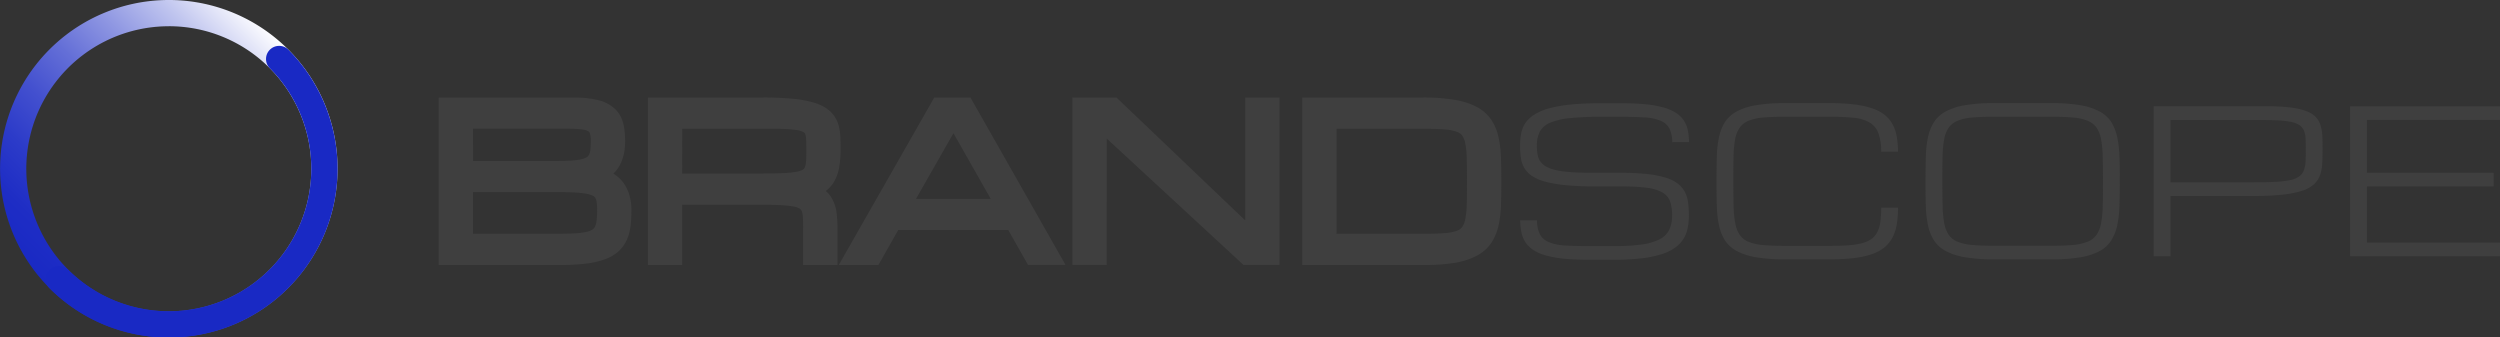 <svg xmlns="http://www.w3.org/2000/svg" viewBox="0 0 1000 134.99"><rect x="0" y="0" width="1000" height="134.99" fill="#333333" stroke="none"/><defs><linearGradient id="linear-gradient" x1="1522.55" x2="1657.61" y1="-6420.2" y2="-6420.2" gradientTransform="rotate(135 -514.86 -3491.692)" gradientUnits="userSpaceOnUse"><stop offset="0" stop-color="#fff"/><stop offset="0" stop-color="#fdfdff"/><stop offset=".16" stop-color="#c1c6ef"/><stop offset=".32" stop-color="#8e96e2"/><stop offset=".47" stop-color="#646fd7"/><stop offset=".62" stop-color="#4350cf"/><stop offset=".76" stop-color="#2c3bc9"/><stop offset=".89" stop-color="#1e2dc5"/><stop offset="1" stop-color="#1929c4"/></linearGradient><style>.cls-1{fill:#3f3f3f}</style></defs><g id="Layer_2" data-name="Layer 2"><g id="BRANDSCOPE_LOGO"><path d="M250.15 74.31a13.63 13.63 0 0 0-2.6-3.21 18.15 18.15 0 0 0-2.21-1.68c.23-.21.45-.44.68-.67a13.48 13.48 0 0 0 2.13-3.12 18 18 0 0 0 1.39-4.07 23.64 23.64 0 0 0 .51-5.15 30.63 30.63 0 0 0-.71-6.88 12 12 0 0 0-3.38-6 15.12 15.12 0 0 0-6.69-3.48 39.23 39.23 0 0 0-10-1h-53.8V106h48.65a82.71 82.71 0 0 0 10.18-.54 34.42 34.42 0 0 0 7.62-1.73 16.43 16.43 0 0 0 5.55-3.26 14.06 14.06 0 0 0 3.34-4.71 19.43 19.43 0 0 0 1.44-5.6 55.42 55.42 0 0 0 .32-6.15 20.48 20.48 0 0 0-.67-5.43 16.84 16.84 0 0 0-1.75-4.27ZM235.55 62a2.4 2.4 0 0 1-.88.91 7 7 0 0 1-2.24.81 27.49 27.49 0 0 1-4.3.53c-1.81.1-4 .15-6.52.15h-32.39V51.48h37.53a51.29 51.29 0 0 1 5.87.27 6.77 6.77 0 0 1 2.66.74 1.39 1.39 0 0 1 .66.82 9.39 9.39 0 0 1 .39 3.1 27.5 27.5 0 0 1-.21 3.68 5.43 5.43 0 0 1-.57 1.91Zm-46.33 14.82h32.39c2.85 0 5.4.05 7.55.14a40.87 40.87 0 0 1 5.1.49 10.58 10.58 0 0 1 2.81.81 2.69 2.69 0 0 1 1 .81 4 4 0 0 1 .56 1.56 21.28 21.28 0 0 1 .23 3.35 32.78 32.78 0 0 1-.25 4.45 6.86 6.86 0 0 1-.7 2.37 2.93 2.93 0 0 1-1.08 1.13 8.22 8.22 0 0 1-2.64.91 34.1 34.1 0 0 1-5 .54c-2.11.09-4.66.13-7.55.13h-32.42ZM332.89 79.59a11 11 0 0 0-2.58-3.19 12.46 12.46 0 0 0 3.12-3.4 17.12 17.12 0 0 0 2.22-6 40 40 0 0 0 .58-7.24c0-2 0-3.91-.14-5.6a17.73 17.73 0 0 0-1.09-5.31 12 12 0 0 0-3.3-4.65 16.55 16.55 0 0 0-5.88-3.06 43.41 43.41 0 0 0-8.49-1.61 120.24 120.24 0 0 0-12.08-.53h-46.11v67h13.73V81.89H304c3.31 0 6.13.06 8.38.18a35.8 35.8 0 0 1 5.25.59 6.31 6.31 0 0 1 2.34.85 2.09 2.09 0 0 1 .74.94 7.8 7.8 0 0 1 .45 2.43c.07 1.29.1 2.84.1 4.62V106H335V91.5a50.33 50.33 0 0 0-.36-6.33 16 16 0 0 0-1.75-5.58Zm-60-28.11h32.38c3.34 0 6.18 0 8.43.11a38 38 0 0 1 5.27.49 7.2 7.2 0 0 1 2.44.77 1.48 1.48 0 0 1 .62.67 5.87 5.87 0 0 1 .4 2c.06 1.19.1 2.62.1 4.27s0 3.33-.1 4.62a7.51 7.51 0 0 1-.46 2.44 2 2 0 0 1-.73.94 6.31 6.31 0 0 1-2.34.85 36 36 0 0 1-5.25.59c-2.25.11-5.07.17-8.38.17h-32.4ZM373.71 39l-38.21 67h15.86l7.94-14h44l7.9 13.94h15L388.18 39Zm-7.32 40.55 15-26.27 14.91 26.27ZM498.08 88.15 446.6 39.02h-17.64v66.95h13.73V55.41l54.71 50.56h14.4V39.02h-13.72v49.13zM600.38 63a43.65 43.65 0 0 0-1-8.23 20.28 20.28 0 0 0-2.9-6.91 16.25 16.25 0 0 0-5.89-5.15 29.56 29.56 0 0 0-8.81-2.79 74.75 74.75 0 0 0-12.25-.92h-48.64v67h48.64a75.7 75.7 0 0 0 12.26-.85 29.27 29.27 0 0 0 8.81-2.8 16.14 16.14 0 0 0 5.89-5.14 20.25 20.25 0 0 0 2.9-6.92 43.44 43.44 0 0 0 1-8.22c.09-2.86.14-6.07.14-9.55s-.06-6.71-.15-9.52Zm-30.85 30.51h-34.91v-42h34.91c3.29 0 6.08.09 8.29.26a18.45 18.45 0 0 1 4.89.95 4.58 4.58 0 0 1 2.13 1.45 8 8 0 0 1 1.25 3.1 33.39 33.39 0 0 1 .6 6c.07 2.58.1 5.67.1 9.25s0 6.68-.1 9.25a33.52 33.52 0 0 1-.6 6 8 8 0 0 1-1.25 3.1 4.65 4.65 0 0 1-2.13 1.45 18.18 18.18 0 0 1-4.9.94c-2.24.16-5.02.25-8.28.25ZM1000 47.98v-5.46h-59.96v59.95H1000v-5.46h-53.23V74.59h50.69v-5.46h-50.69V47.98H1000zM925.66 73.66a9.31 9.31 0 0 0 2.34-3.55 16.27 16.27 0 0 0 .88-4.61c.09-1.73.14-3.64.14-5.68s0-3.75-.1-5.41a17 17 0 0 0-.71-4.32 8.57 8.57 0 0 0-1.91-3.28 10.19 10.19 0 0 0-3.74-2.35 27.27 27.27 0 0 0-6.32-1.46 76.76 76.76 0 0 0-9.51-.5h-45.27v60h6.73V78.39h33.35a103.69 103.69 0 0 0 11.7-.55 37.93 37.93 0 0 0 7.79-1.6 12.67 12.67 0 0 0 4.63-2.58Zm-6.12-3a9.92 9.92 0 0 1-3.65 1.42 39 39 0 0 1-5.79.66c-2.31.12-5.19.18-8.56.18h-33.35V48h33.35c3.39 0 6.27 0 8.55.12a40.86 40.86 0 0 1 5.79.54 10.87 10.87 0 0 1 3.63 1.22 5 5 0 0 1 2 2.21 9.36 9.36 0 0 1 .71 3.29c.06 1.23.1 2.73.1 4.46s0 3.47-.1 4.79a11.08 11.08 0 0 1-.71 3.57 5.52 5.52 0 0 1-1.97 2.47ZM844.5 96.18a18.83 18.83 0 0 0 2.38-6 43.86 43.86 0 0 0 .9-7.88c.09-2.93.14-6.24.14-9.81s0-6.86-.14-9.8a43.75 43.75 0 0 0-.9-7.88 18.38 18.38 0 0 0-2.38-6 12.58 12.58 0 0 0-4.6-4.19 25 25 0 0 0-7.72-2.53 68.43 68.43 0 0 0-11.67-.84h-22.89a68.51 68.51 0 0 0-11.67.84 25.06 25.06 0 0 0-7.72 2.53 12.81 12.81 0 0 0-4.62 4.19 18.4 18.4 0 0 0-2.4 6 43.16 43.16 0 0 0-.88 7.87c-.07 2.92-.12 6.22-.12 9.81s0 6.9.12 9.81a43.17 43.17 0 0 0 .88 7.88 18.4 18.4 0 0 0 2.4 6 12.81 12.81 0 0 0 4.62 4.19 25.06 25.06 0 0 0 7.77 2.53 68.35 68.35 0 0 0 11.67.84h22.89a68.35 68.35 0 0 0 11.67-.84 25 25 0 0 0 7.72-2.53 12.58 12.58 0 0 0 4.55-4.19Zm-9.61.56A20.47 20.47 0 0 1 829 98c-2.31.2-5.18.3-8.53.3h-22.85c-3.38 0-6.26-.1-8.57-.3a20.47 20.47 0 0 1-5.85-1.24 7.94 7.94 0 0 1-3.66-2.76 12 12 0 0 1-1.83-4.68 41.8 41.8 0 0 1-.67-7c-.06-2.7-.1-6-.1-9.82s0-7.11.08-9.81a41 41 0 0 1 .65-7 12 12 0 0 1 1.85-4.69 8.15 8.15 0 0 1 3.68-2.76 20.28 20.28 0 0 1 5.85-1.24c2.31-.2 5.19-.3 8.57-.3h22.89c3.38 0 6.26.1 8.58.3a20.24 20.24 0 0 1 5.82 1.24 8.09 8.09 0 0 1 3.66 2.76 12 12 0 0 1 1.86 4.69 43 43 0 0 1 .66 7c.06 2.7.1 6 .1 9.81s0 7.12-.1 9.82a43 43 0 0 1-.66 7 12 12 0 0 1-1.86 4.68 8.1 8.1 0 0 1-3.68 2.74ZM757.09 49.85a12.47 12.47 0 0 0-3.09-3.79 16.44 16.44 0 0 0-5-2.68 35.46 35.46 0 0 0-7.28-1.6 82.23 82.23 0 0 0-9.92-.53H714a68.38 68.38 0 0 0-11.66.84 25.13 25.13 0 0 0-7.73 2.53 12.9 12.9 0 0 0-4.61 4.19 18.39 18.39 0 0 0-2.39 6 42.29 42.29 0 0 0-.88 7.87c-.08 2.94-.12 6.24-.12 9.81s0 6.88.12 9.81a42.31 42.31 0 0 0 .88 7.88 18.39 18.39 0 0 0 2.39 6 12.9 12.9 0 0 0 4.62 4.19 25.13 25.13 0 0 0 7.73 2.53 68.22 68.22 0 0 0 11.66.84h17.79a82.23 82.23 0 0 0 9.92-.53 33.21 33.21 0 0 0 7.27-1.64 16 16 0 0 0 5-2.79 13.15 13.15 0 0 0 3.12-4 18 18 0 0 0 1.64-5.33 43.7 43.7 0 0 0 .47-6.37h-6.73a45.33 45.33 0 0 1-.28 5.14 14 14 0 0 1-1.08 4.17 8 8 0 0 1-2.29 3 10.51 10.51 0 0 1-3.8 1.82 28.52 28.52 0 0 1-5.55.89c-2.13.16-4.71.24-7.67.24H714c-3.37 0-6.26-.1-8.57-.3a20.54 20.54 0 0 1-5.85-1.24 8 8 0 0 1-3.65-2.8 12.21 12.21 0 0 1-1.83-4.68 41.7 41.7 0 0 1-.66-7c-.07-2.77-.1-6.08-.1-9.82s0-7 .08-9.81a40.88 40.88 0 0 1 .64-7 11.81 11.81 0 0 1 1.86-4.69 8.12 8.12 0 0 1 3.67-2.76 20.62 20.62 0 0 1 5.85-1.24c2.31-.2 5.2-.3 8.57-.3h17.79a95.35 95.35 0 0 1 9.6.4 15.57 15.57 0 0 1 6.42 1.9 8.43 8.43 0 0 1 3.6 4.42 22 22 0 0 1 1.05 7.24h6.73a38.14 38.14 0 0 0-.47-5.83 15.72 15.72 0 0 0-1.64-4.98ZM673.51 48.16a10.66 10.66 0 0 0-3.12-3 18.85 18.85 0 0 0-5-2.17 41.28 41.28 0 0 0-7.29-1.29c-2.84-.27-6.18-.41-9.94-.41h-7.6c-4.61 0-8.67.17-12.08.51a54.15 54.15 0 0 0-8.74 1.51 21.76 21.76 0 0 0-5.88 2.46 12.82 12.82 0 0 0-3.57 3.23 11.18 11.18 0 0 0-1.77 4.14 25.11 25.11 0 0 0-.49 5.06 35.14 35.14 0 0 0 .32 4.87 11.18 11.18 0 0 0 1.31 4 9.86 9.86 0 0 0 2.94 3.17 17.4 17.4 0 0 0 5.25 2.35 48.8 48.8 0 0 0 8.27 1.47 118.13 118.13 0 0 0 11.89.51h10.46a79.47 79.47 0 0 1 10.32.54A17.36 17.36 0 0 1 665 77a6.78 6.78 0 0 1 3.08 3.67 17.46 17.46 0 0 1 .76 5.52 13.16 13.16 0 0 1-1.12 5.68 8.51 8.51 0 0 1-3.87 3.84 22.08 22.08 0 0 1-7.15 2.08 79.29 79.29 0 0 1-11.11.65h-10.11c-3.8 0-7-.09-9.6-.26a19.85 19.85 0 0 1-6.38-1.33 7 7 0 0 1-3.62-3.28 12.8 12.8 0 0 1-1.07-5.43h-6.73a24.83 24.83 0 0 0 .46 4.68 11.37 11.37 0 0 0 1.62 4.05 11 11 0 0 0 3.11 3.08 17.61 17.61 0 0 0 5 2.2 41.65 41.65 0 0 0 7.29 1.32c2.83.28 6.17.43 9.94.43h10.14a92.79 92.79 0 0 0 11-.57 41.51 41.51 0 0 0 8-1.66 19.69 19.69 0 0 0 5.42-2.62 12.24 12.24 0 0 0 5-7.76 25.81 25.81 0 0 0 .49-5.1 40.63 40.63 0 0 0-.3-5.11 12.45 12.45 0 0 0-1.24-4.17 10.68 10.68 0 0 0-2.7-3.31 14.74 14.74 0 0 0-4.75-2.44 37.79 37.79 0 0 0-7.46-1.52 95.69 95.69 0 0 0-10.68-.51H638c-3.38 0-6.33-.07-8.76-.22a44.57 44.57 0 0 1-6.26-.74 16.37 16.37 0 0 1-4.19-1.35 7 7 0 0 1-2.55-2.09 6.86 6.86 0 0 1-1.2-2.89 20.42 20.42 0 0 1-.29-3.6 12 12 0 0 1 1.16-5.55 8.24 8.24 0 0 1 4.17-3.61 27.58 27.58 0 0 1 7.92-1.83 119.88 119.88 0 0 1 12.57-.54h7.6c3.78 0 7 .09 9.61.26a19.93 19.93 0 0 1 6.4 1.3 6.94 6.94 0 0 1 3.63 3.23 12.48 12.48 0 0 1 1.07 5.35h6.73a25.46 25.46 0 0 0-.46-4.66 11.53 11.53 0 0 0-1.64-4.03Z" class="cls-1"/><path d="M67.49 135a67.5 67.5 0 1 1 47.75-19.75A67.27 67.27 0 0 1 67.49 135Zm0-124.5a57 57 0 1 0 40.32 16.68A56.85 56.85 0 0 0 67.5 10.49Z" style="fill:url(#linear-gradient)"/><path d="M67.49 135a67.27 67.27 0 0 1-47.74-19.75 5.25 5.25 0 0 1 7.42-7.42 57 57 0 0 0 80.65-80.65 5.25 5.25 0 0 1 7.42-7.42A67.5 67.5 0 0 1 67.49 135Z" style="fill:#1929c4"/></g></g></svg>